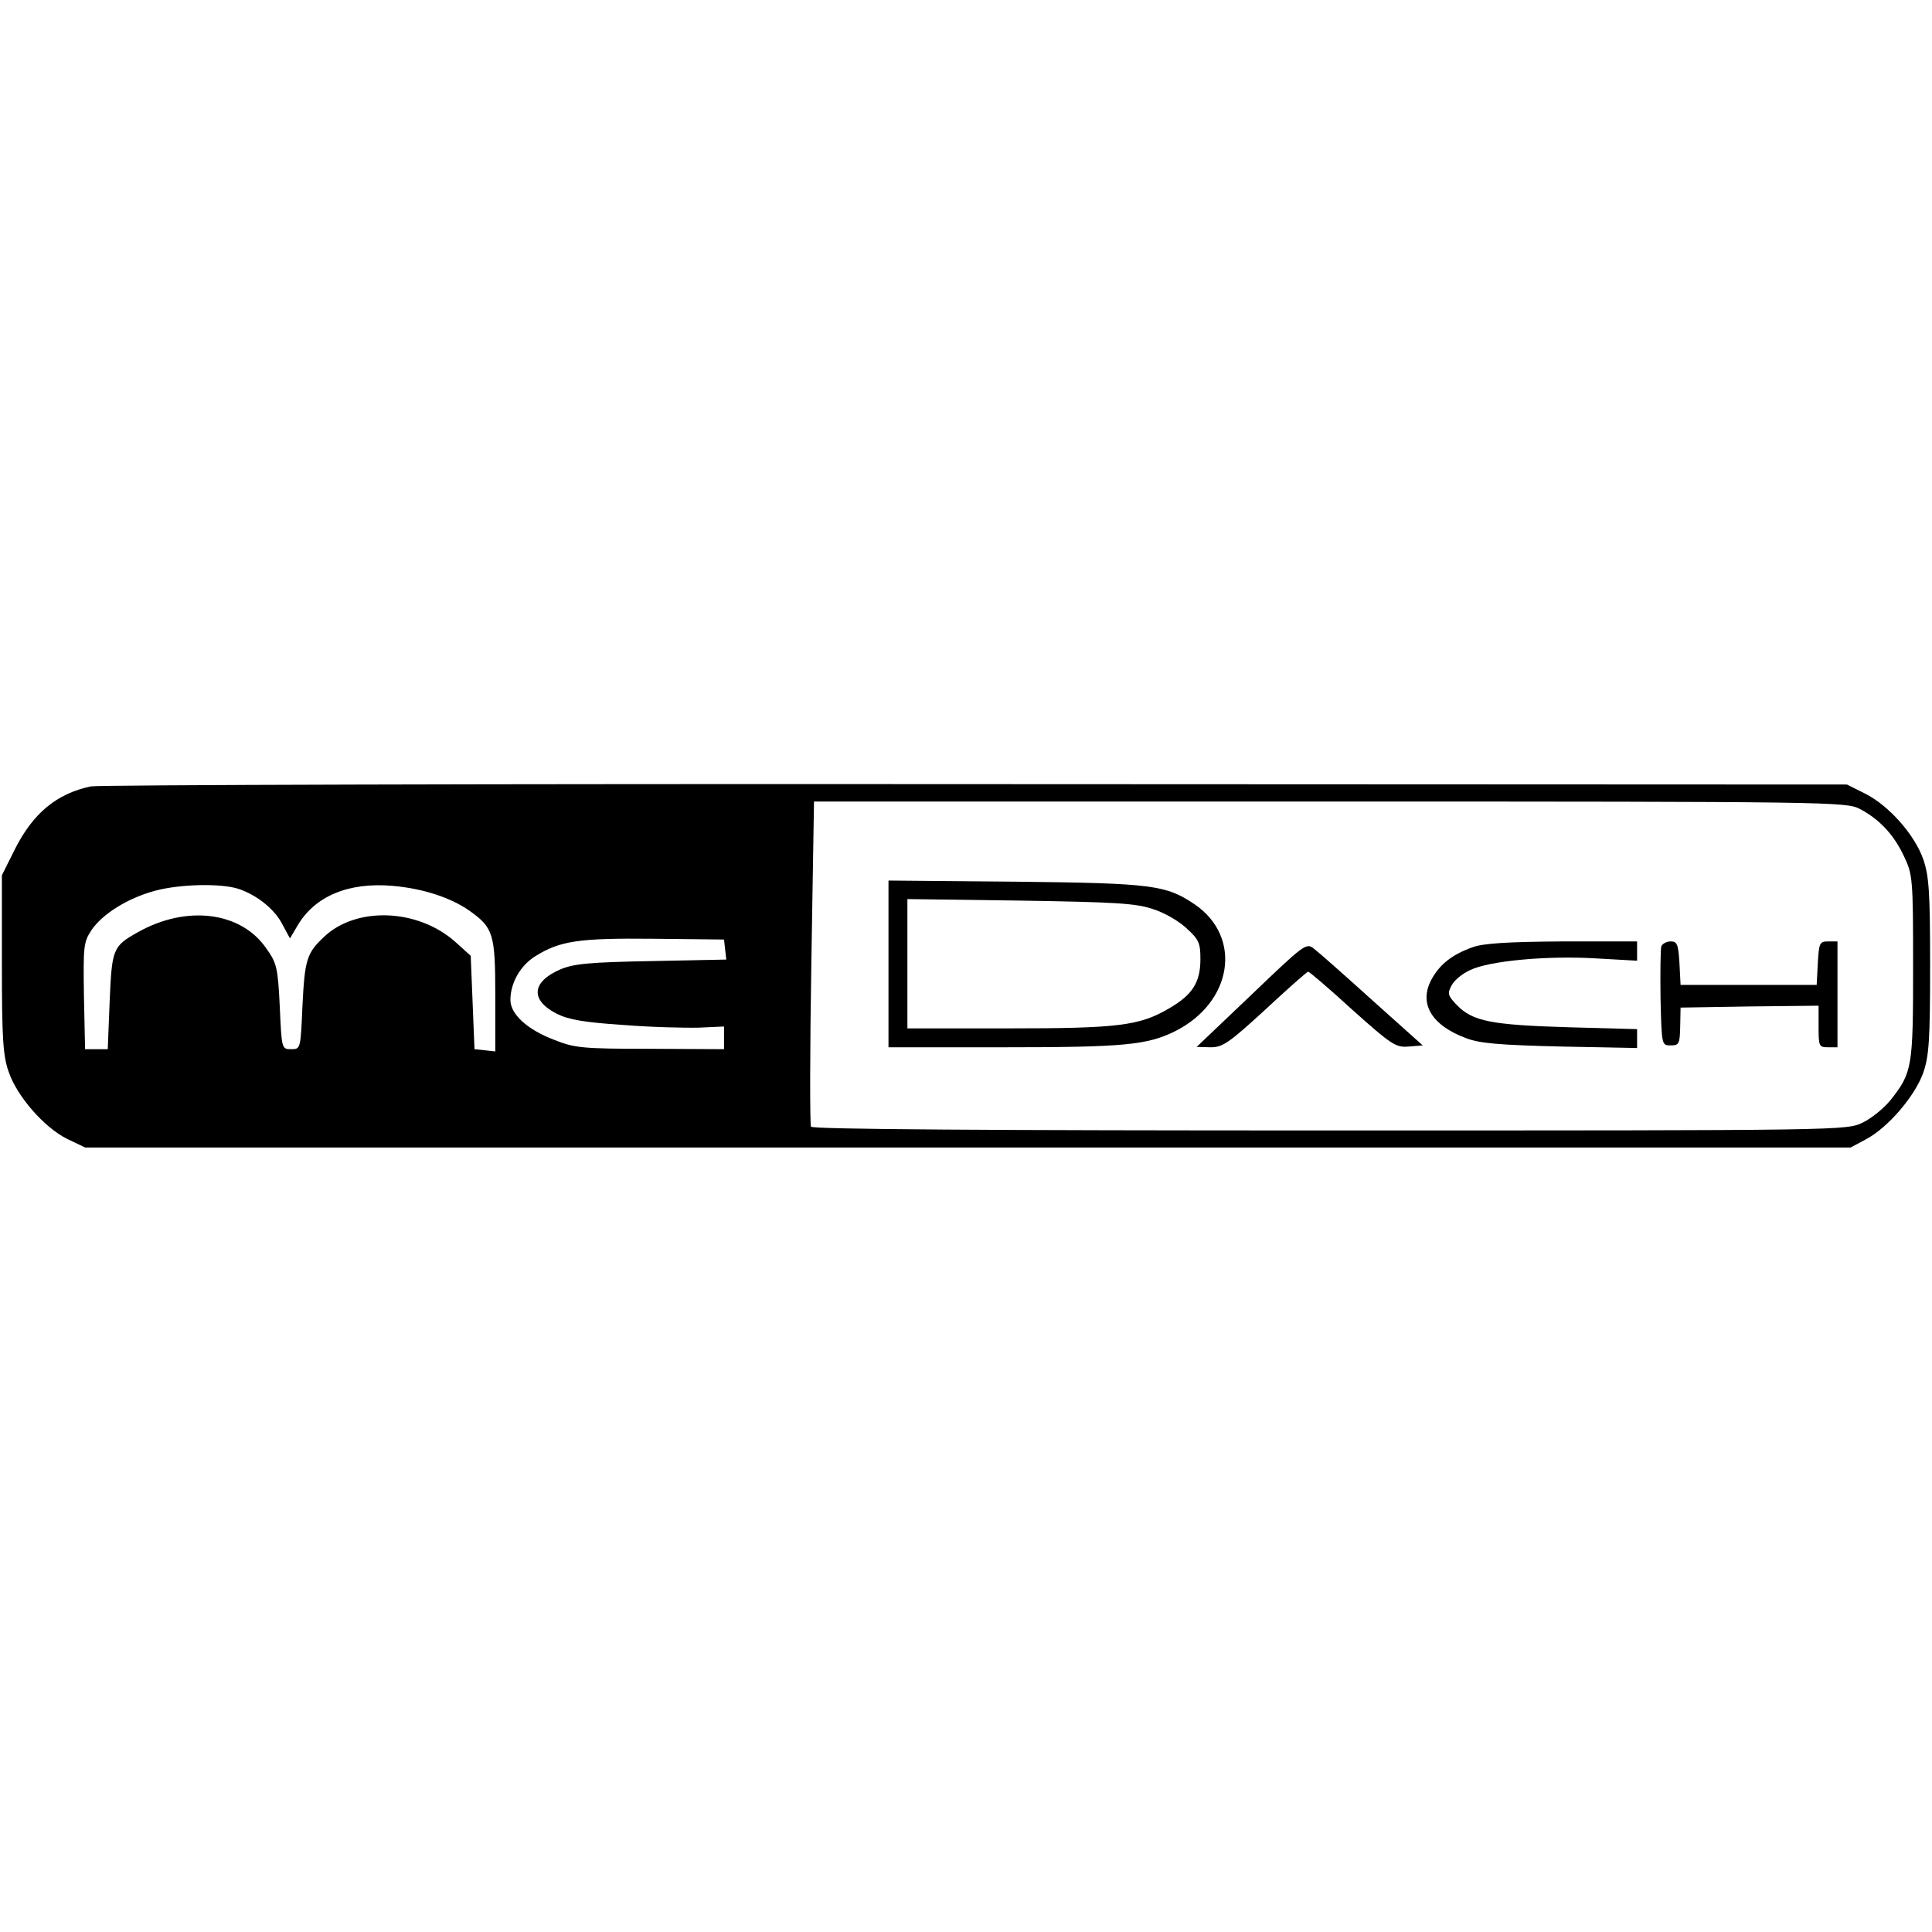 <?xml version="1.0" standalone="no"?>
<!DOCTYPE svg PUBLIC "-//W3C//DTD SVG 20010904//EN"
 "http://www.w3.org/TR/2001/REC-SVG-20010904/DTD/svg10.dtd">
<svg version="1.0" xmlns="http://www.w3.org/2000/svg"
 width="511pt" height="511pt" viewBox="0 0 511 511"
 preserveAspectRatio="xMidYMid meet">
<g transform="translate(0,511) scale(0.1,-0.1)"
fill="#000000" stroke="none">
<path d="M240 3030 c-90 -19 -153 -71 -201 -167 l-34 -68 0 -235 c0 -198 3
-243 18 -285 22 -65 94 -147 154 -177 l48 -23 2335 0 2335 0 41 22 c58 31 129
114 151 176 15 44 18 85 18 282 0 197 -3 238 -18 282 -23 66 -92 143 -154 174
l-48 24 -2305 1 c-1268 1 -2321 -2 -2340 -6z m4678 -59 c52 -27 91 -68 118
-126 23 -48 24 -59 24 -293 0 -265 -2 -279 -60 -352 -17 -21 -50 -48 -73 -59
-43 -21 -47 -21 -1410 -21 -896 0 -1368 3 -1372 10 -3 5 -3 201 1 435 l7 425
1364 0 c1320 0 1365 -1 1401 -19z m-4287 -212 c50 -17 97 -55 117 -96 l19 -35
20 34 c46 78 135 115 251 105 81 -7 154 -31 204 -66 63 -45 68 -61 68 -226 l0
-146 -27 3 -28 3 -5 124 -5 123 -41 37 c-99 88 -262 94 -347 13 -46 -43 -51
-61 -57 -182 -5 -115 -5 -115 -30 -115 -25 0 -25 1 -30 112 -5 104 -8 116 -36
155 -67 97 -211 115 -340 42 -66 -37 -68 -44 -74 -183 l-5 -126 -30 0 -30 0
-3 141 c-2 132 -1 142 20 174 29 43 97 85 168 104 67 18 175 20 221 5z m1287
-161 l3 -26 -198 -4 c-165 -3 -205 -7 -241 -22 -76 -33 -80 -81 -10 -117 32
-16 72 -23 177 -30 75 -6 165 -8 201 -7 l65 3 0 -30 0 -30 -195 1 c-180 0
-200 2 -255 24 -71 27 -115 68 -115 105 0 45 26 91 66 116 66 41 116 48 314
46 l185 -2 3 -27z"/>
<path d="M2350 2561 l0 -221 304 0 c318 0 380 6 453 42 153 76 180 249 53 336
-76 51 -110 56 -472 60 l-338 3 0 -220z m698 145 c30 -9 70 -32 90 -51 33 -30
37 -39 37 -82 0 -61 -21 -94 -81 -129 -79 -47 -135 -54 -426 -54 l-268 0 0
171 0 171 298 -4 c248 -4 306 -7 350 -22z"/>
<path d="M3310 2479 l-145 -138 37 -1 c32 0 48 11 145 100 59 55 110 100 113
100 3 0 56 -45 117 -101 104 -93 115 -100 149 -97 l37 3 -134 120 c-73 66
-142 127 -154 136 -20 16 -25 12 -165 -122z"/>
<path d="M3896 2605 c-54 -19 -88 -45 -110 -86 -34 -63 0 -121 92 -155 37 -14
89 -18 250 -22 l202 -4 0 25 0 25 -182 5 c-204 6 -253 16 -294 58 -25 26 -26
31 -15 52 7 14 29 32 49 41 51 25 207 39 335 31 l107 -6 0 25 0 26 -197 0
c-144 -1 -209 -5 -237 -15z"/>
<path d="M4394 2607 c-2 -7 -3 -69 -2 -138 3 -124 3 -124 27 -124 22 0 24 4
25 50 l1 50 183 3 182 2 0 -55 c0 -52 1 -55 25 -55 l25 0 0 140 0 140 -25 0
c-22 0 -24 -4 -27 -57 l-3 -58 -180 0 -180 0 -3 58 c-3 49 -6 57 -23 57 -11 0
-22 -6 -25 -13z"/>
</g>
</svg>
